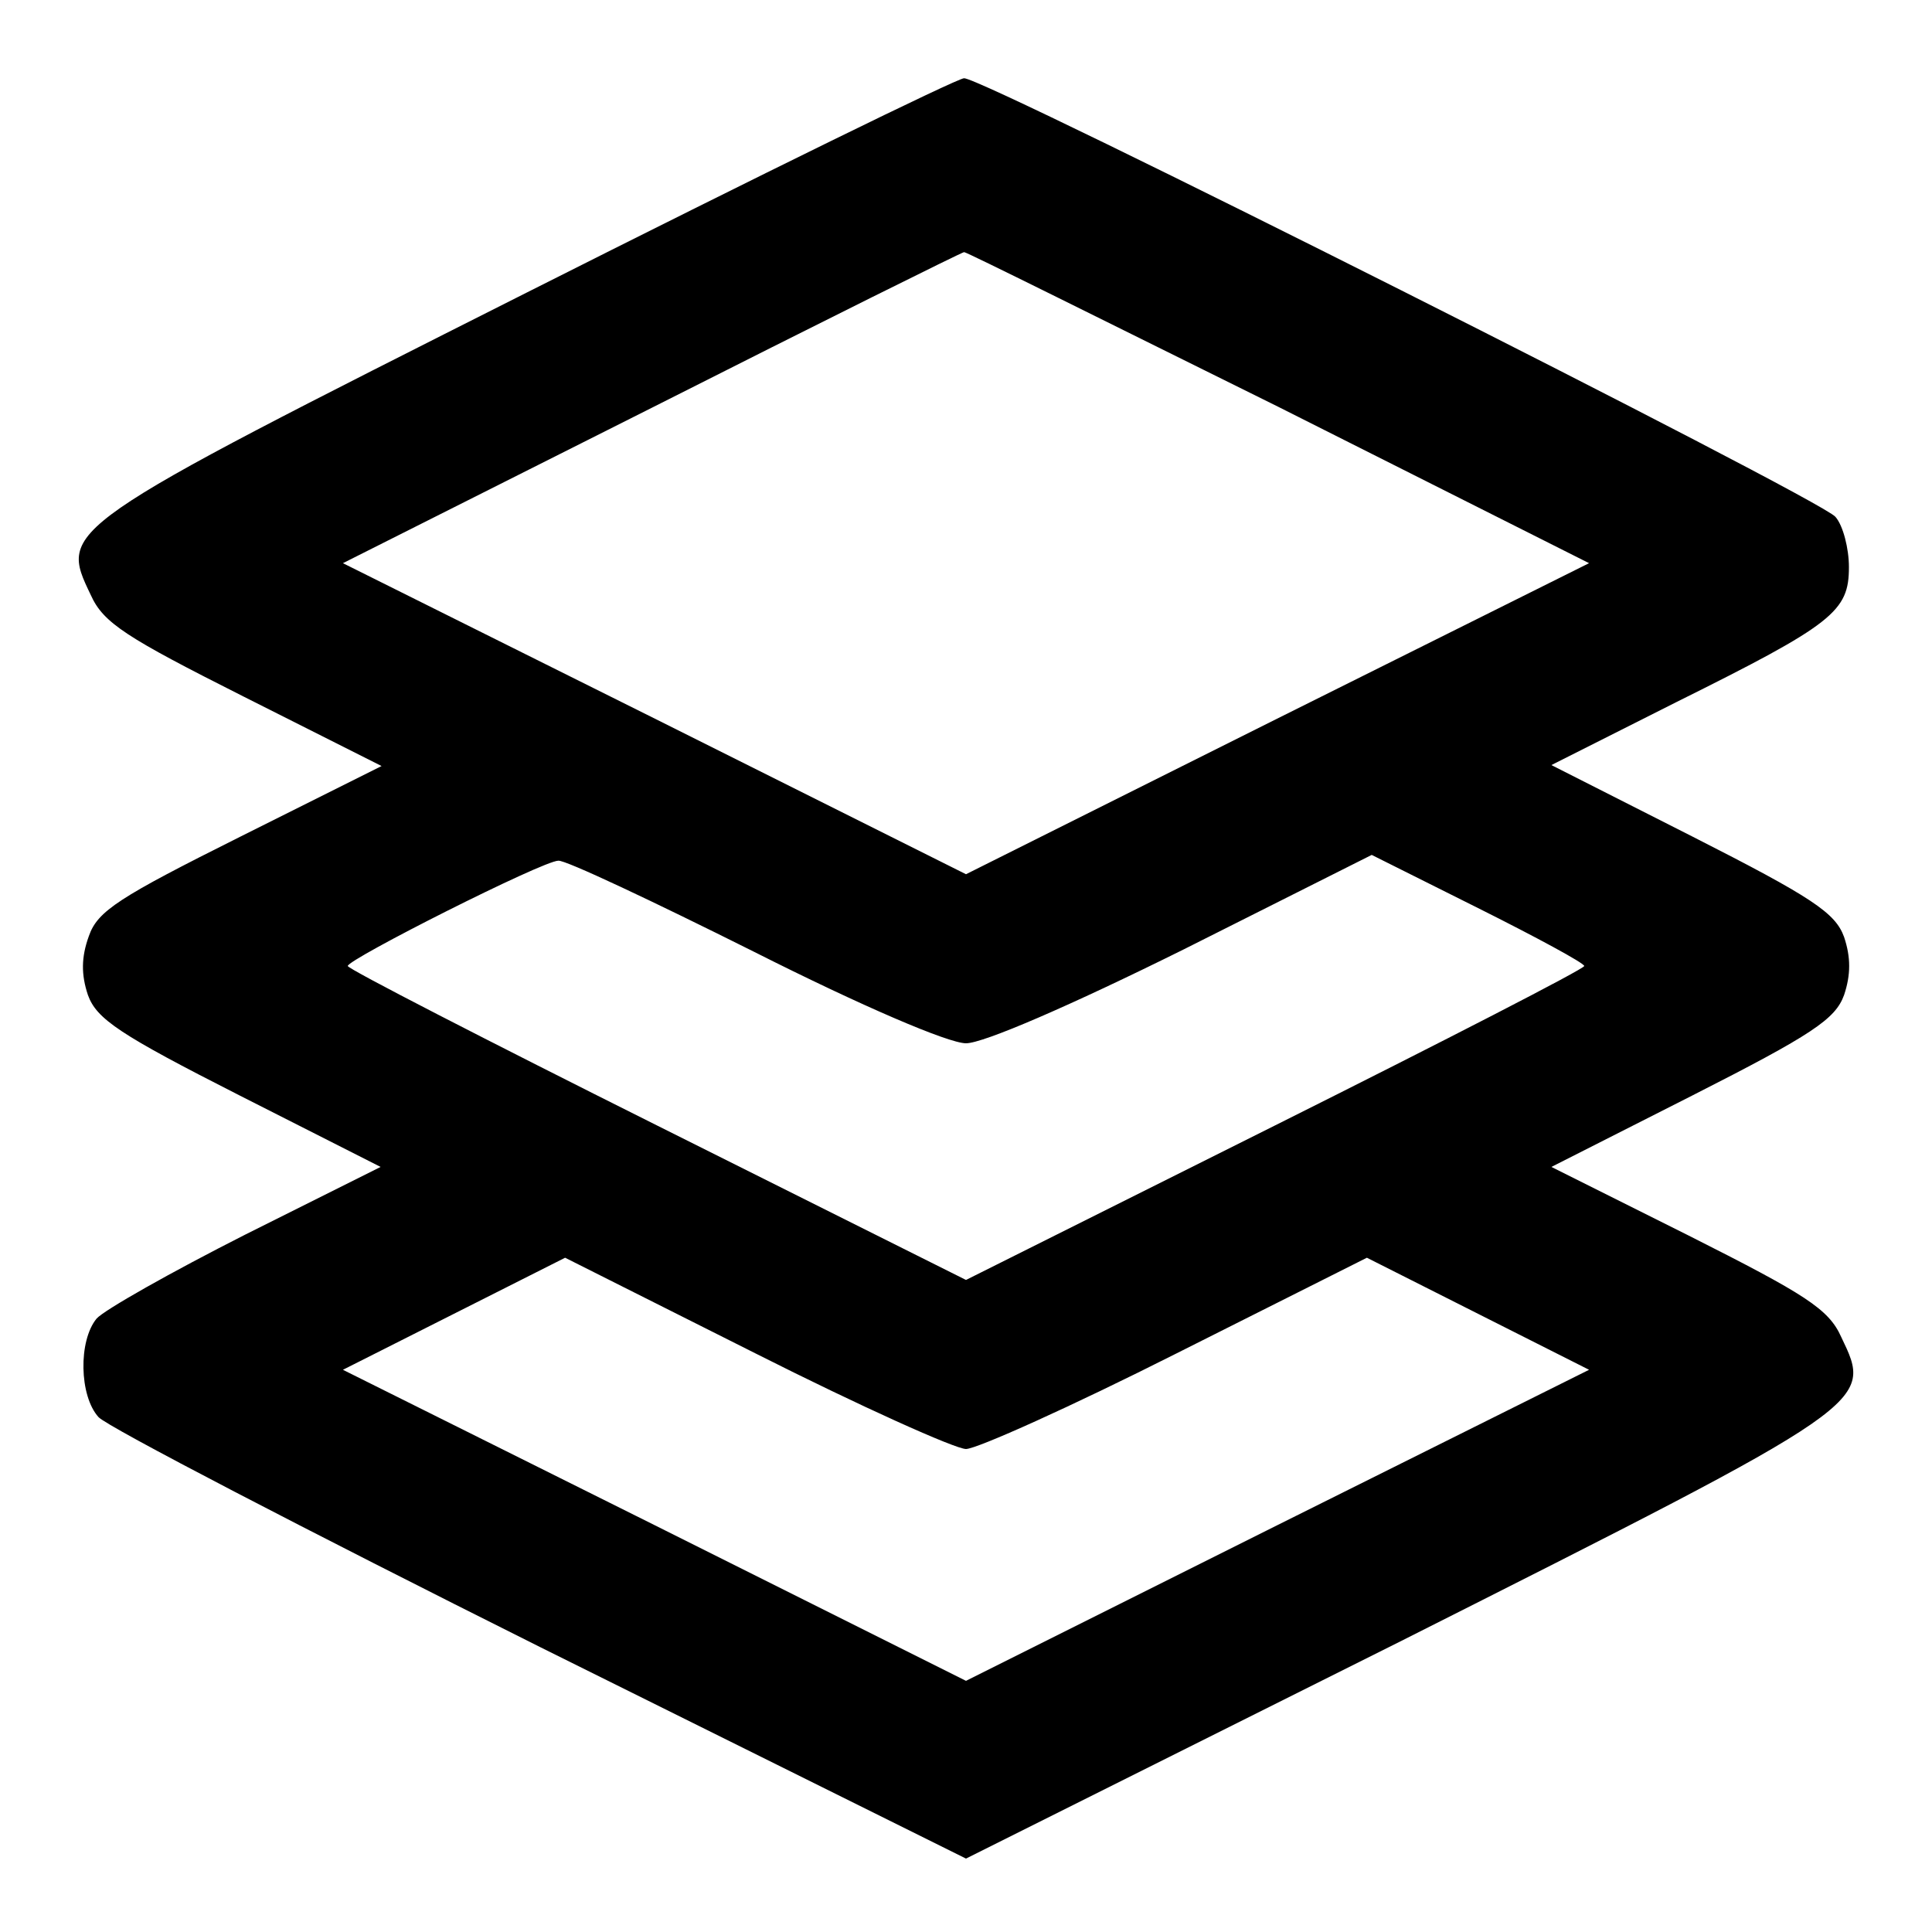 <?xml version="1.0" standalone="no"?>
<!DOCTYPE svg PUBLIC "-//W3C//DTD SVG 20010904//EN"
 "http://www.w3.org/TR/2001/REC-SVG-20010904/DTD/svg10.dtd">
<svg version="1.0" xmlns="http://www.w3.org/2000/svg"
 width="200pt" height="200pt" viewBox="0 0 200 200"
 preserveAspectRatio="xMidYMid meet">

<g transform="translate(0,200) scale(0.1,-0.1)"
fill="#000000" stroke="none">
<path d="M545 1697 c-486 -245 -484 -244 -451 -313 13 -29 37 -44 158 -105
l143 -72 -146 -73 c-126 -63 -148 -77 -157 -103 -8 -22 -8 -40 -1 -61 9 -25
33 -41 157 -104 l146 -74 -140 -70 c-77 -39 -146 -78 -154 -87 -19 -23 -18
-80 2 -102 9 -10 215 -117 457 -238 l441 -219 448 224 c494 249 491 247 458
316 -13 29 -37 44 -158 105 l-142 71 146 74 c124 63 148 79 157 104 7 21 7 39
0 60 -9 25 -33 41 -157 104 l-146 74 129 65 c163 81 179 94 179 140 0 19 -6
43 -14 52 -16 19 -882 455 -902 454 -7 0 -211 -100 -453 -222z m778 -118 l322
-162 -323 -161 -322 -161 -322 161 -323 161 320 161 c176 89 321 161 323 161
1 1 147 -72 325 -160z m-543 -564 c113 -57 202 -95 220 -95 18 0 108 39 225
97 l195 98 110 -55 c60 -30 110 -57 110 -60 0 -3 -144 -77 -320 -165 l-320
-160 -320 160 c-176 88 -320 162 -320 165 0 7 202 109 218 109 7 1 98 -42 202
-94z m220 -515 c11 0 109 44 218 99 l197 99 115 -58 115 -58 -323 -161 -322
-161 -322 161 -323 161 115 58 115 58 197 -99 c109 -55 207 -99 218 -99z"/>
</g>
</svg>
